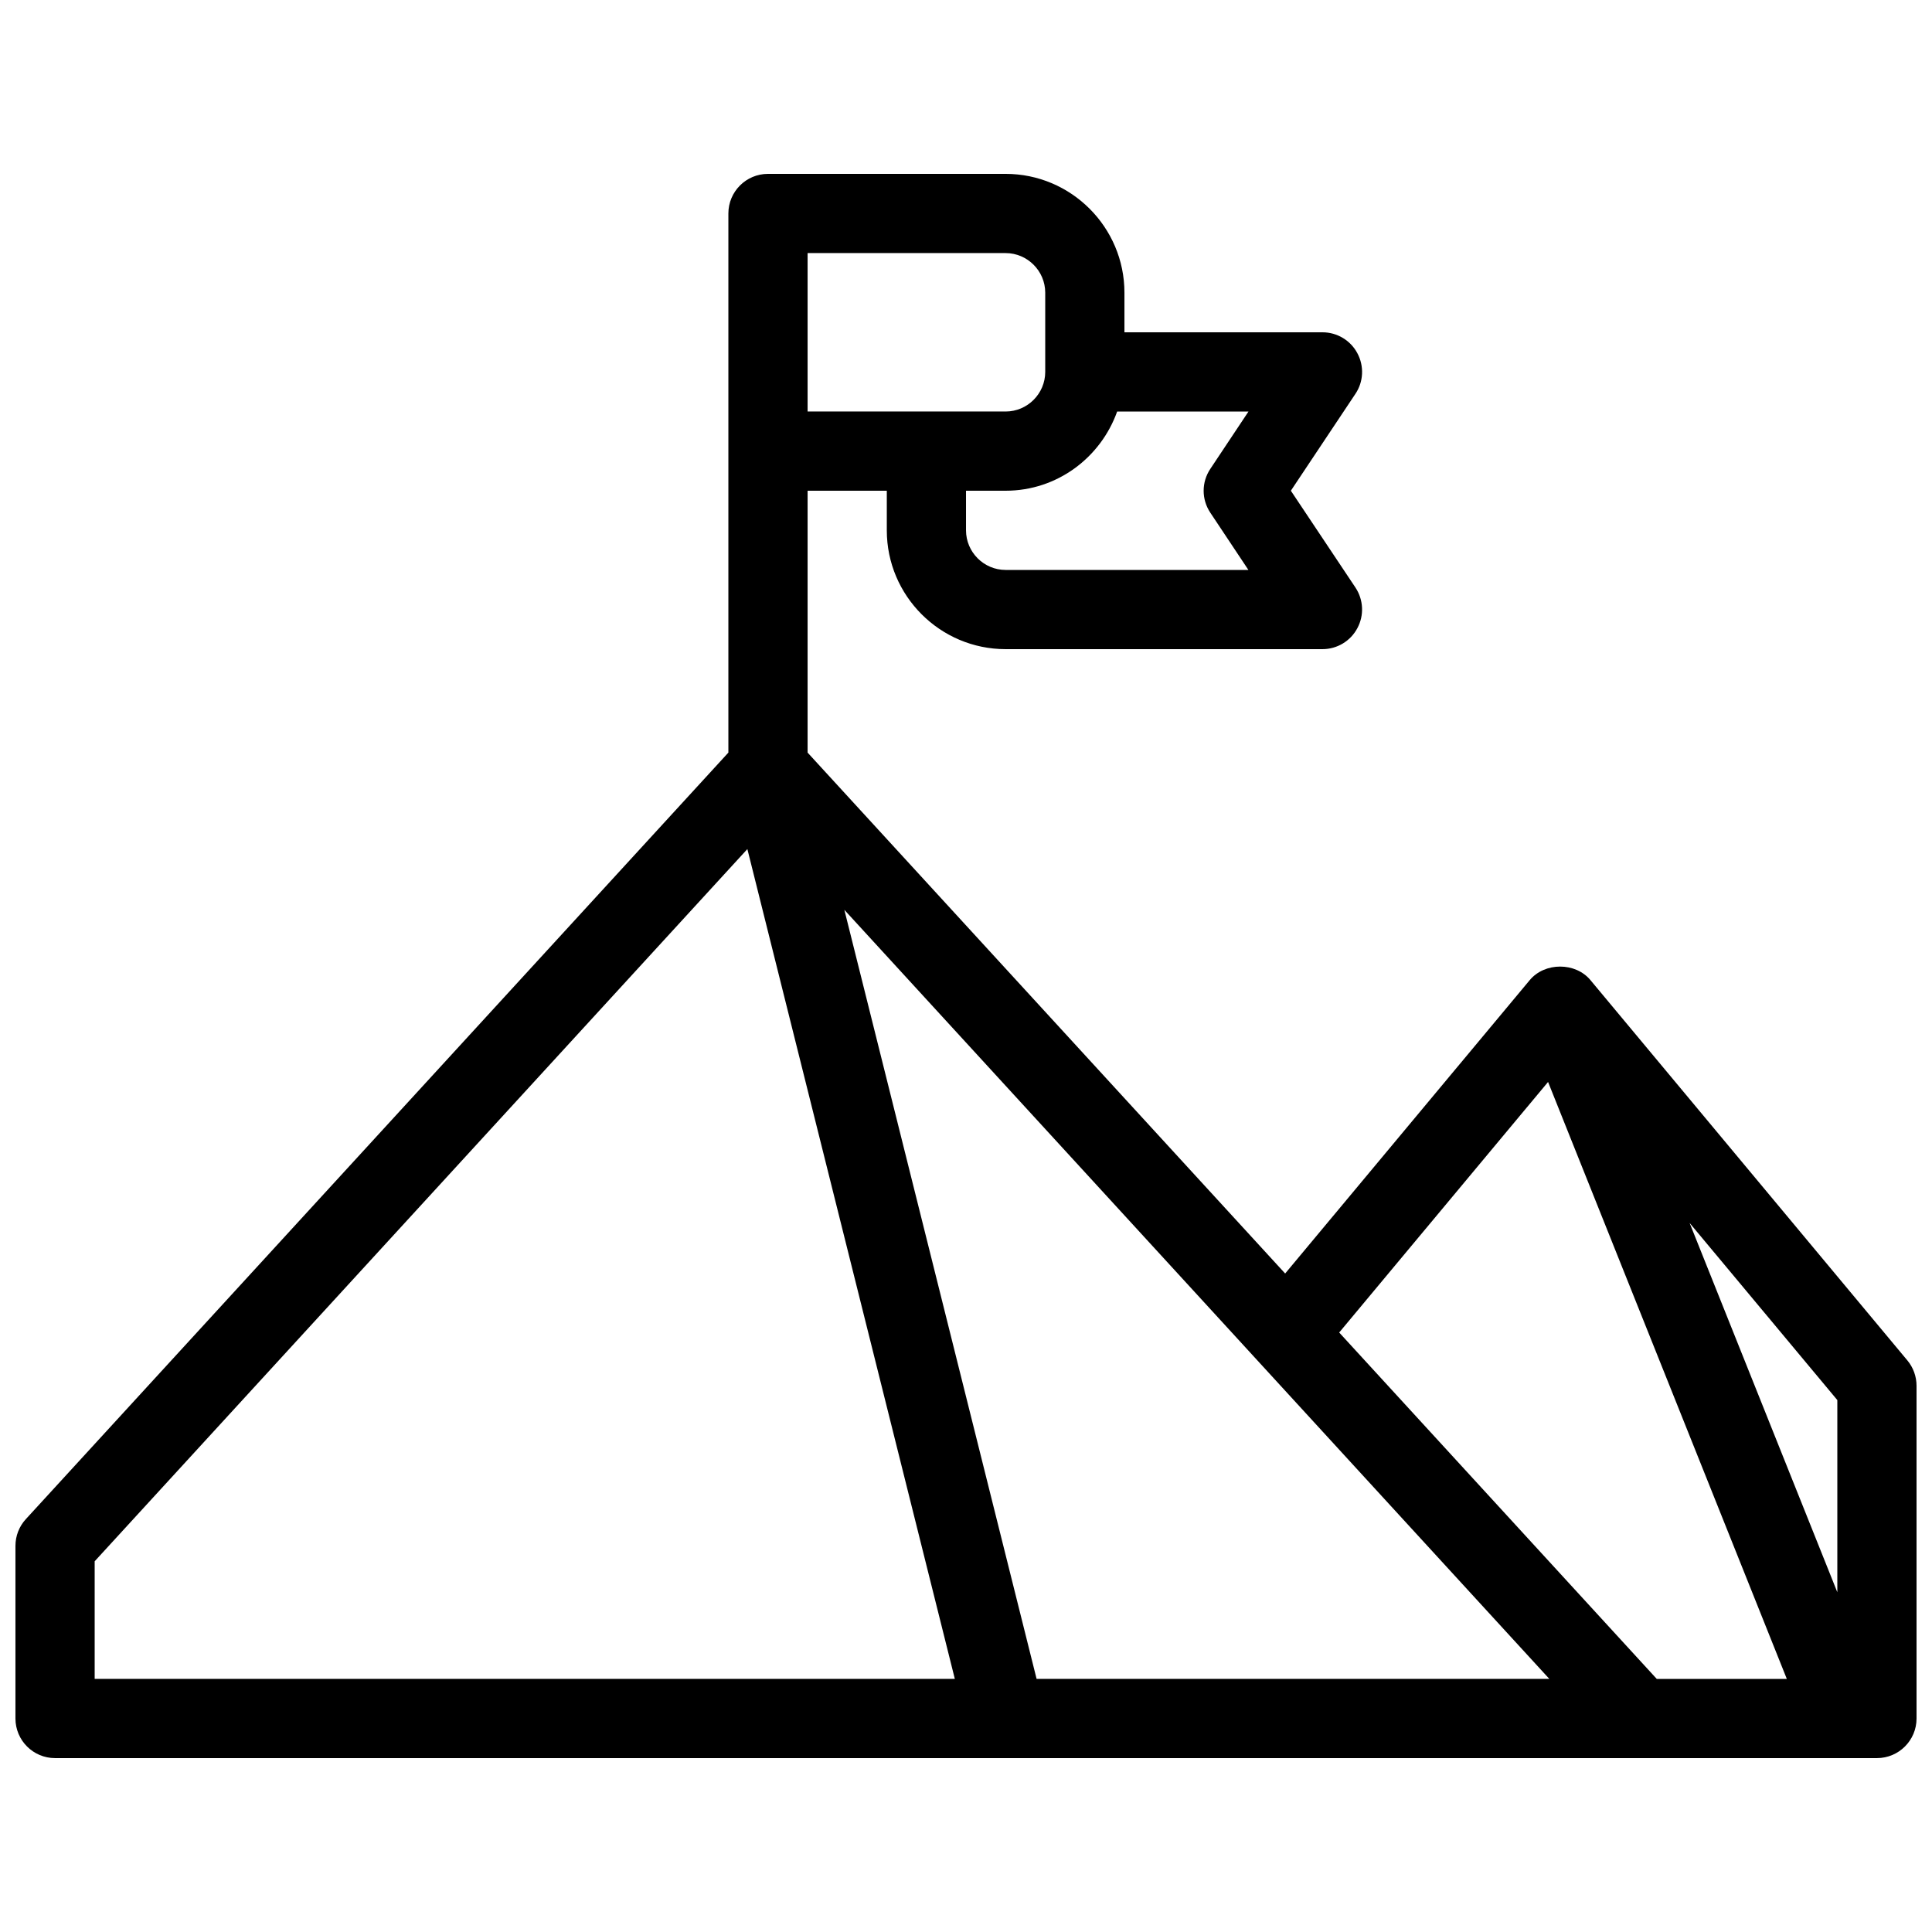 <?xml version="1.0" encoding="UTF-8"?>
<!-- Uploaded to: SVG Repo, www.svgrepo.com, Generator: SVG Repo Mixer Tools -->
<svg width="800px" height="800px" version="1.1" viewBox="144 144 512 512" xmlns="http://www.w3.org/2000/svg">
 <defs>
  <clipPath id="a">
   <path d="m148.09 190h503.81v420h-503.81z"/>
  </clipPath>
 </defs>
 <g clip-path="url(#a)">
  <path d="m649.47 504.52-83.969-100.76c-3.969-4.809-12.133-4.809-16.121 0l-64.801 77.734-126.56-138.05v-69.398h20.992v10.496c0 17.359 14.125 31.488 31.488 31.488h83.969c3.883 0 7.43-2.141 9.238-5.543 1.848-3.422 1.637-7.559-0.504-10.789l-17.113-25.652 17.109-25.672c2.164-3.211 2.352-7.367 0.504-10.789-1.805-3.383-5.352-5.523-9.238-5.523h-52.477v-10.496c0-17.359-14.129-31.488-31.488-31.488h-62.977c-5.797 0-10.496 4.703-10.496 10.496v142.87l-186.16 203.12c-1.785 1.93-2.773 4.469-2.773 7.094v45.762c0 5.797 4.703 10.496 10.496 10.496h419.82 0.02 62.977c5.793 0 10.496-4.703 10.496-10.496v-88.168c0-2.453-0.859-4.848-2.434-6.734zm-184.73-224.66 10.098 15.18h-64.34c-5.773 0-10.496-4.723-10.496-10.496v-10.496h10.496c13.664 0 25.211-8.797 29.559-20.992h34.805l-10.098 15.176c-2.375 3.527-2.375 8.105-0.023 11.629zm-106.72-68.789h52.48c5.769 0 10.496 4.723 10.496 10.496v20.992c0 5.773-4.727 10.496-10.496 10.496h-52.48zm272.89 354.89-39.148-97.863 39.148 46.938zm-461.82-8.207 172.97-188.74 54.98 219.91h-227.95zm249.62 31.172-50.949-203.81 186.83 203.81zm80.188-91.797 55.355-66.398 63.273 158.2h-34.469z"/>
 </g>
</svg>